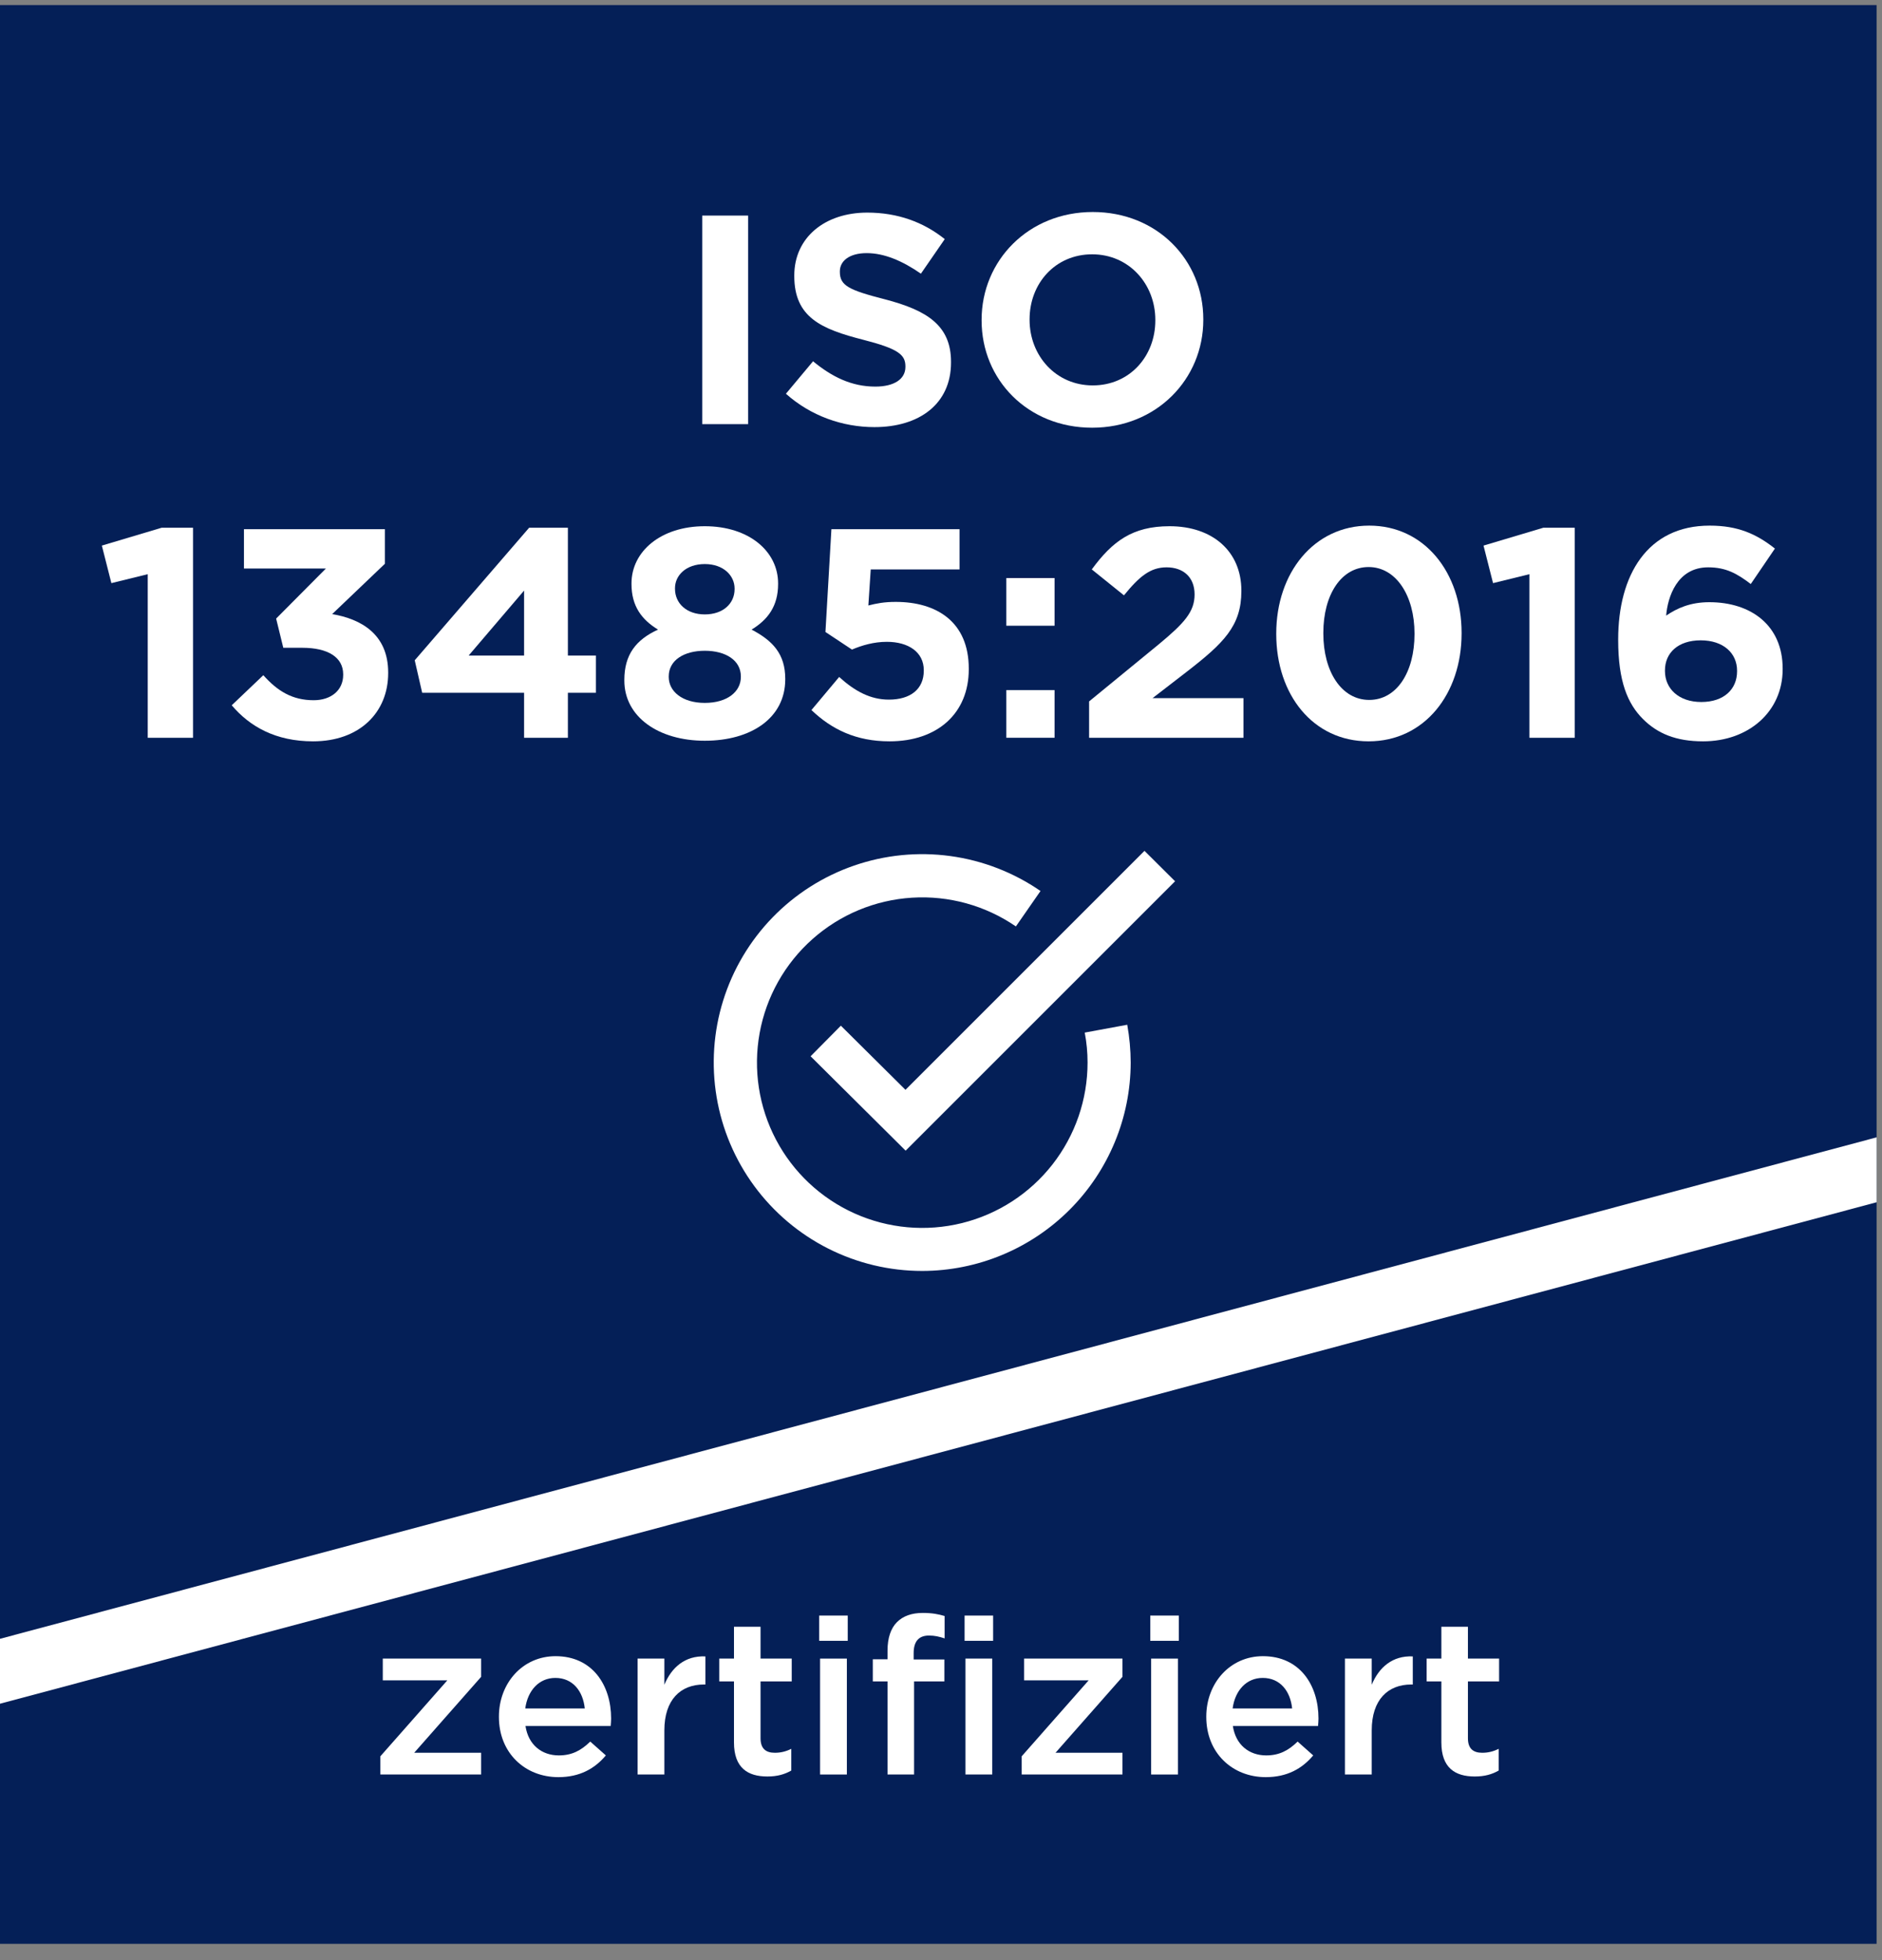 <svg width="120" height="125" viewBox="0 0 120 125" fill="none" xmlns="http://www.w3.org/2000/svg">
<rect x="0" y="0" width="120" height="125" fill="#808080" stroke="none"/>
<g clip-path="url(#clip0_1273_57)">
<path d="M119.655 -0.02H-0.115V123.96H119.655V-0.02Z" fill="#041F57"/>
<path d="M57.745 73.38L51.685 67.36L53.615 65.41L57.735 69.5L72.975 54.26L74.925 56.2L57.745 73.38Z" fill="white"/>
<path d="M58.805 81.05C56.721 81.051 54.666 80.562 52.806 79.622C50.947 78.683 49.334 77.319 48.098 75.641C46.862 73.963 46.038 72.018 45.693 69.963C45.348 67.908 45.49 65.801 46.109 63.811C46.728 61.821 47.807 60.005 49.257 58.509C50.708 57.013 52.49 55.879 54.459 55.199C56.429 54.518 58.531 54.31 60.596 54.592C62.66 54.874 64.63 55.637 66.345 56.82L64.775 59.08C62.834 57.745 60.501 57.1 58.149 57.247C55.798 57.393 53.564 58.323 51.803 59.889C50.042 61.454 48.856 63.564 48.435 65.882C48.014 68.2 48.381 70.592 49.479 72.677C50.576 74.761 52.341 76.418 54.49 77.382C56.639 78.347 59.05 78.564 61.337 77.998C63.624 77.432 65.655 76.116 67.107 74.26C68.558 72.404 69.346 70.116 69.345 67.76C69.346 67.119 69.285 66.48 69.165 65.85L71.875 65.35C72.019 66.145 72.092 66.952 72.095 67.76C72.09 71.283 70.688 74.66 68.197 77.152C65.705 79.643 62.328 81.045 58.805 81.05Z" fill="white"/>
<path d="M-0.115 104.54V108.68L119.655 76.67V72.53L-0.115 104.54Z" fill="white"/>
<path d="M44.775 27.048V13.748H47.701V27.048H44.775Z" fill="white"/>
<path d="M55.755 27.238C53.742 27.238 51.709 26.535 50.112 25.11L51.842 23.039C53.038 24.027 54.292 24.654 55.812 24.654C57.01 24.654 57.731 24.179 57.731 23.4V23.362C57.731 22.621 57.276 22.241 55.053 21.671C52.373 20.987 50.645 20.246 50.645 17.605V17.567C50.645 15.154 52.583 13.558 55.3 13.558C57.237 13.558 58.891 14.166 60.239 15.249L58.719 17.453C57.541 16.636 56.383 16.142 55.261 16.142C54.141 16.142 53.551 16.655 53.551 17.301V17.339C53.551 18.213 54.121 18.498 56.42 19.087C59.118 19.79 60.639 20.759 60.639 23.077V23.115C60.639 25.756 58.624 27.238 55.755 27.238Z" fill="white"/>
<path d="M69.638 27.276C65.534 27.276 62.589 24.217 62.589 20.436V20.398C62.589 16.617 65.572 13.52 69.676 13.52C73.78 13.52 76.725 16.579 76.725 20.36V20.398C76.725 24.179 73.742 27.276 69.638 27.276ZM69.676 24.578C72.032 24.578 73.666 22.716 73.666 20.436V20.398C73.666 18.118 71.994 16.218 69.638 16.218C67.282 16.218 65.648 18.08 65.648 20.36V20.398C65.648 22.678 67.32 24.578 69.676 24.578Z" fill="white"/>
<path d="M9.42 47.048V36.617L7.102 37.187L6.494 34.793L10.313 33.653H12.308V47.048H9.42Z" fill="white"/>
<path d="M19.963 47.276C17.569 47.276 15.916 46.326 14.776 44.977L16.79 43.058C17.702 44.084 18.652 44.654 20.001 44.654C21.103 44.654 21.882 44.027 21.882 43.039V43.001C21.882 41.918 20.913 41.31 19.279 41.31H18.063L17.607 39.448L20.78 36.256H15.555V33.748H24.542V35.952L21.179 39.163C22.984 39.467 24.751 40.417 24.751 42.887V42.925C24.751 45.433 22.927 47.276 19.963 47.276Z" fill="white"/>
<path d="M33.417 47.048V44.179H26.919L26.444 42.108L33.74 33.653H36.21V41.804H37.996V44.179H36.21V47.048H33.417ZM29.883 41.804H33.417V37.662L29.883 41.804Z" fill="white"/>
<path d="M44.939 47.238C41.994 47.238 39.809 45.718 39.809 43.4V43.362C39.809 41.747 40.55 40.797 41.956 40.151C40.93 39.524 40.265 38.669 40.265 37.244V37.206C40.265 35.173 42.127 33.558 44.939 33.558C47.751 33.558 49.613 35.154 49.613 37.206V37.244C49.613 38.669 48.948 39.524 47.922 40.151C49.271 40.854 50.069 41.709 50.069 43.286V43.324C50.069 45.794 47.884 47.238 44.939 47.238ZM44.939 39.182C46.098 39.182 46.839 38.498 46.839 37.567V37.529C46.839 36.712 46.136 35.971 44.939 35.971C43.742 35.971 43.039 36.693 43.039 37.51V37.548C43.039 38.479 43.78 39.182 44.939 39.182ZM44.939 44.825C46.383 44.825 47.238 44.103 47.238 43.172V43.134C47.238 42.108 46.269 41.5 44.939 41.5C43.609 41.5 42.64 42.108 42.64 43.134V43.172C42.64 44.084 43.495 44.825 44.939 44.825Z" fill="white"/>
<path d="M56.717 47.276C54.589 47.276 53.031 46.516 51.739 45.281L53.506 43.172C54.513 44.084 55.501 44.616 56.679 44.616C58.047 44.616 58.902 43.951 58.902 42.773V42.735C58.902 41.595 57.933 40.93 56.546 40.93C55.71 40.93 54.95 41.158 54.323 41.424L52.632 40.303L53.012 33.748H61.182V36.313H55.52L55.368 38.612C55.9 38.479 56.375 38.384 57.116 38.384C59.7 38.384 61.771 39.638 61.771 42.64V42.678C61.771 45.49 59.776 47.276 56.717 47.276Z" fill="white"/>
<path d="M64.163 39.904V36.864H67.241V39.904H64.163ZM64.163 47.048V44.008H67.241V47.048H64.163Z" fill="white"/>
<path d="M69.443 47.048V44.73L73.87 41.101C75.523 39.733 76.169 39.011 76.169 37.909C76.169 36.788 75.428 36.18 74.383 36.18C73.357 36.18 72.654 36.75 71.666 37.966L69.614 36.313C70.925 34.527 72.198 33.558 74.573 33.558C77.328 33.558 79.152 35.173 79.152 37.662V37.7C79.152 39.923 78.012 41.025 75.656 42.849L73.49 44.521H79.285V47.048H69.443Z" fill="white"/>
<path d="M87.266 47.276C83.713 47.276 81.376 44.293 81.376 40.436V40.398C81.376 36.541 83.77 33.52 87.304 33.52C90.819 33.52 93.194 36.503 93.194 40.36V40.398C93.194 44.255 90.819 47.276 87.266 47.276ZM87.304 44.635C89.071 44.635 90.192 42.849 90.192 40.436V40.398C90.192 37.985 89.014 36.161 87.266 36.161C85.518 36.161 84.378 37.928 84.378 40.36V40.398C84.378 42.83 85.537 44.635 87.304 44.635Z" fill="white"/>
<path d="M97.518 47.048V36.617L95.2 37.187L94.592 34.793L98.411 33.653H100.406V47.048H97.518Z" fill="white"/>
<path d="M108.593 47.276C106.864 47.276 105.686 46.782 104.755 45.851C103.786 44.882 103.178 43.457 103.178 40.816V40.778C103.178 36.674 105.04 33.52 109.011 33.52C110.816 33.52 111.994 34.052 113.172 34.983L111.633 37.244C110.759 36.579 110.056 36.18 108.916 36.18C106.921 36.18 106.332 38.099 106.237 39.258C106.94 38.783 107.776 38.403 108.992 38.403C111.633 38.403 113.666 39.866 113.666 42.64V42.678C113.666 45.395 111.481 47.276 108.593 47.276ZM108.479 44.768C109.923 44.768 110.759 43.951 110.759 42.811V42.773C110.759 41.652 109.885 40.835 108.441 40.835C106.997 40.835 106.161 41.633 106.161 42.754V42.792C106.161 43.913 107.035 44.768 108.479 44.768Z" fill="white"/>
<path d="M24.253 113.163V112.001L28.523 107.157H24.407V105.771H30.679V106.933L26.409 111.777H30.679V113.163H24.253Z" fill="white"/>
<path d="M35.606 113.331C33.464 113.331 31.812 111.777 31.812 109.495V109.467C31.812 107.353 33.31 105.617 35.424 105.617C37.776 105.617 38.966 107.465 38.966 109.593C38.966 109.747 38.952 109.901 38.938 110.069H33.506C33.688 111.273 34.542 111.945 35.634 111.945C36.46 111.945 37.048 111.637 37.636 111.063L38.63 111.945C37.93 112.785 36.964 113.331 35.606 113.331ZM33.492 108.949H37.286C37.174 107.857 36.53 107.003 35.41 107.003C34.374 107.003 33.646 107.801 33.492 108.949Z" fill="white"/>
<path d="M40.653 113.163V105.771H42.361V107.437C42.823 106.331 43.677 105.575 44.979 105.631V107.423H44.881C43.397 107.423 42.361 108.389 42.361 110.349V113.163H40.653Z" fill="white"/>
<path d="M48.928 113.289C47.682 113.289 46.8 112.743 46.8 111.119V107.227H45.862V105.771H46.8V103.741H48.494V105.771H50.482V107.227H48.494V110.853C48.494 111.511 48.83 111.777 49.404 111.777C49.782 111.777 50.118 111.693 50.454 111.525V112.911C50.034 113.149 49.572 113.289 48.928 113.289Z" fill="white"/>
<path d="M52.234 104.637V103.027H54.054V104.637H52.234ZM52.29 113.163V105.771H53.998V113.163H52.29Z" fill="white"/>
<path d="M56.59 113.163V107.227H55.652V105.813H56.59V105.267C56.59 104.455 56.8 103.839 57.192 103.447C57.584 103.055 58.13 102.859 58.844 102.859C59.446 102.859 59.852 102.943 60.23 103.055V104.483C59.894 104.371 59.6 104.301 59.236 104.301C58.592 104.301 58.256 104.665 58.256 105.421V105.827H60.216V107.227H58.284V113.163H56.59ZM61.56 113.163V105.771H63.268V113.163H61.56ZM61.504 104.637V103.027H63.324V104.637H61.504Z" fill="white"/>
<path d="M65.145 113.163V112.001L69.415 107.157H65.299V105.771H71.571V106.933L67.301 111.777H71.571V113.163H65.145Z" fill="white"/>
<path d="M73.343 104.637V103.027H75.163V104.637H73.343ZM73.399 113.163V105.771H75.107V113.163H73.399Z" fill="white"/>
<path d="M80.709 113.331C78.567 113.331 76.915 111.777 76.915 109.495V109.467C76.915 107.353 78.413 105.617 80.527 105.617C82.879 105.617 84.069 107.465 84.069 109.593C84.069 109.747 84.055 109.901 84.041 110.069H78.609C78.791 111.273 79.645 111.945 80.737 111.945C81.563 111.945 82.151 111.637 82.739 111.063L83.733 111.945C83.033 112.785 82.067 113.331 80.709 113.331ZM78.595 108.949H82.389C82.277 107.857 81.633 107.003 80.513 107.003C79.477 107.003 78.749 107.801 78.595 108.949Z" fill="white"/>
<path d="M85.756 113.163V105.771H87.464V107.437C87.926 106.331 88.78 105.575 90.082 105.631V107.423H89.984C88.5 107.423 87.464 108.389 87.464 110.349V113.163H85.756Z" fill="white"/>
<path d="M94.032 113.289C92.786 113.289 91.904 112.743 91.904 111.119V107.227H90.966V105.771H91.904V103.741H93.598V105.771H95.586V107.227H93.598V110.853C93.598 111.511 93.934 111.777 94.508 111.777C94.886 111.777 95.222 111.693 95.558 111.525V112.911C95.138 113.149 94.676 113.289 94.032 113.289Z" fill="white"/>
</g>
<defs>
<clipPath id="clip0_1273_57">
<rect width="119.77" height="123.98" fill="white" transform="translate(0 0.324)"/>
</clipPath>
</defs>
</svg>
